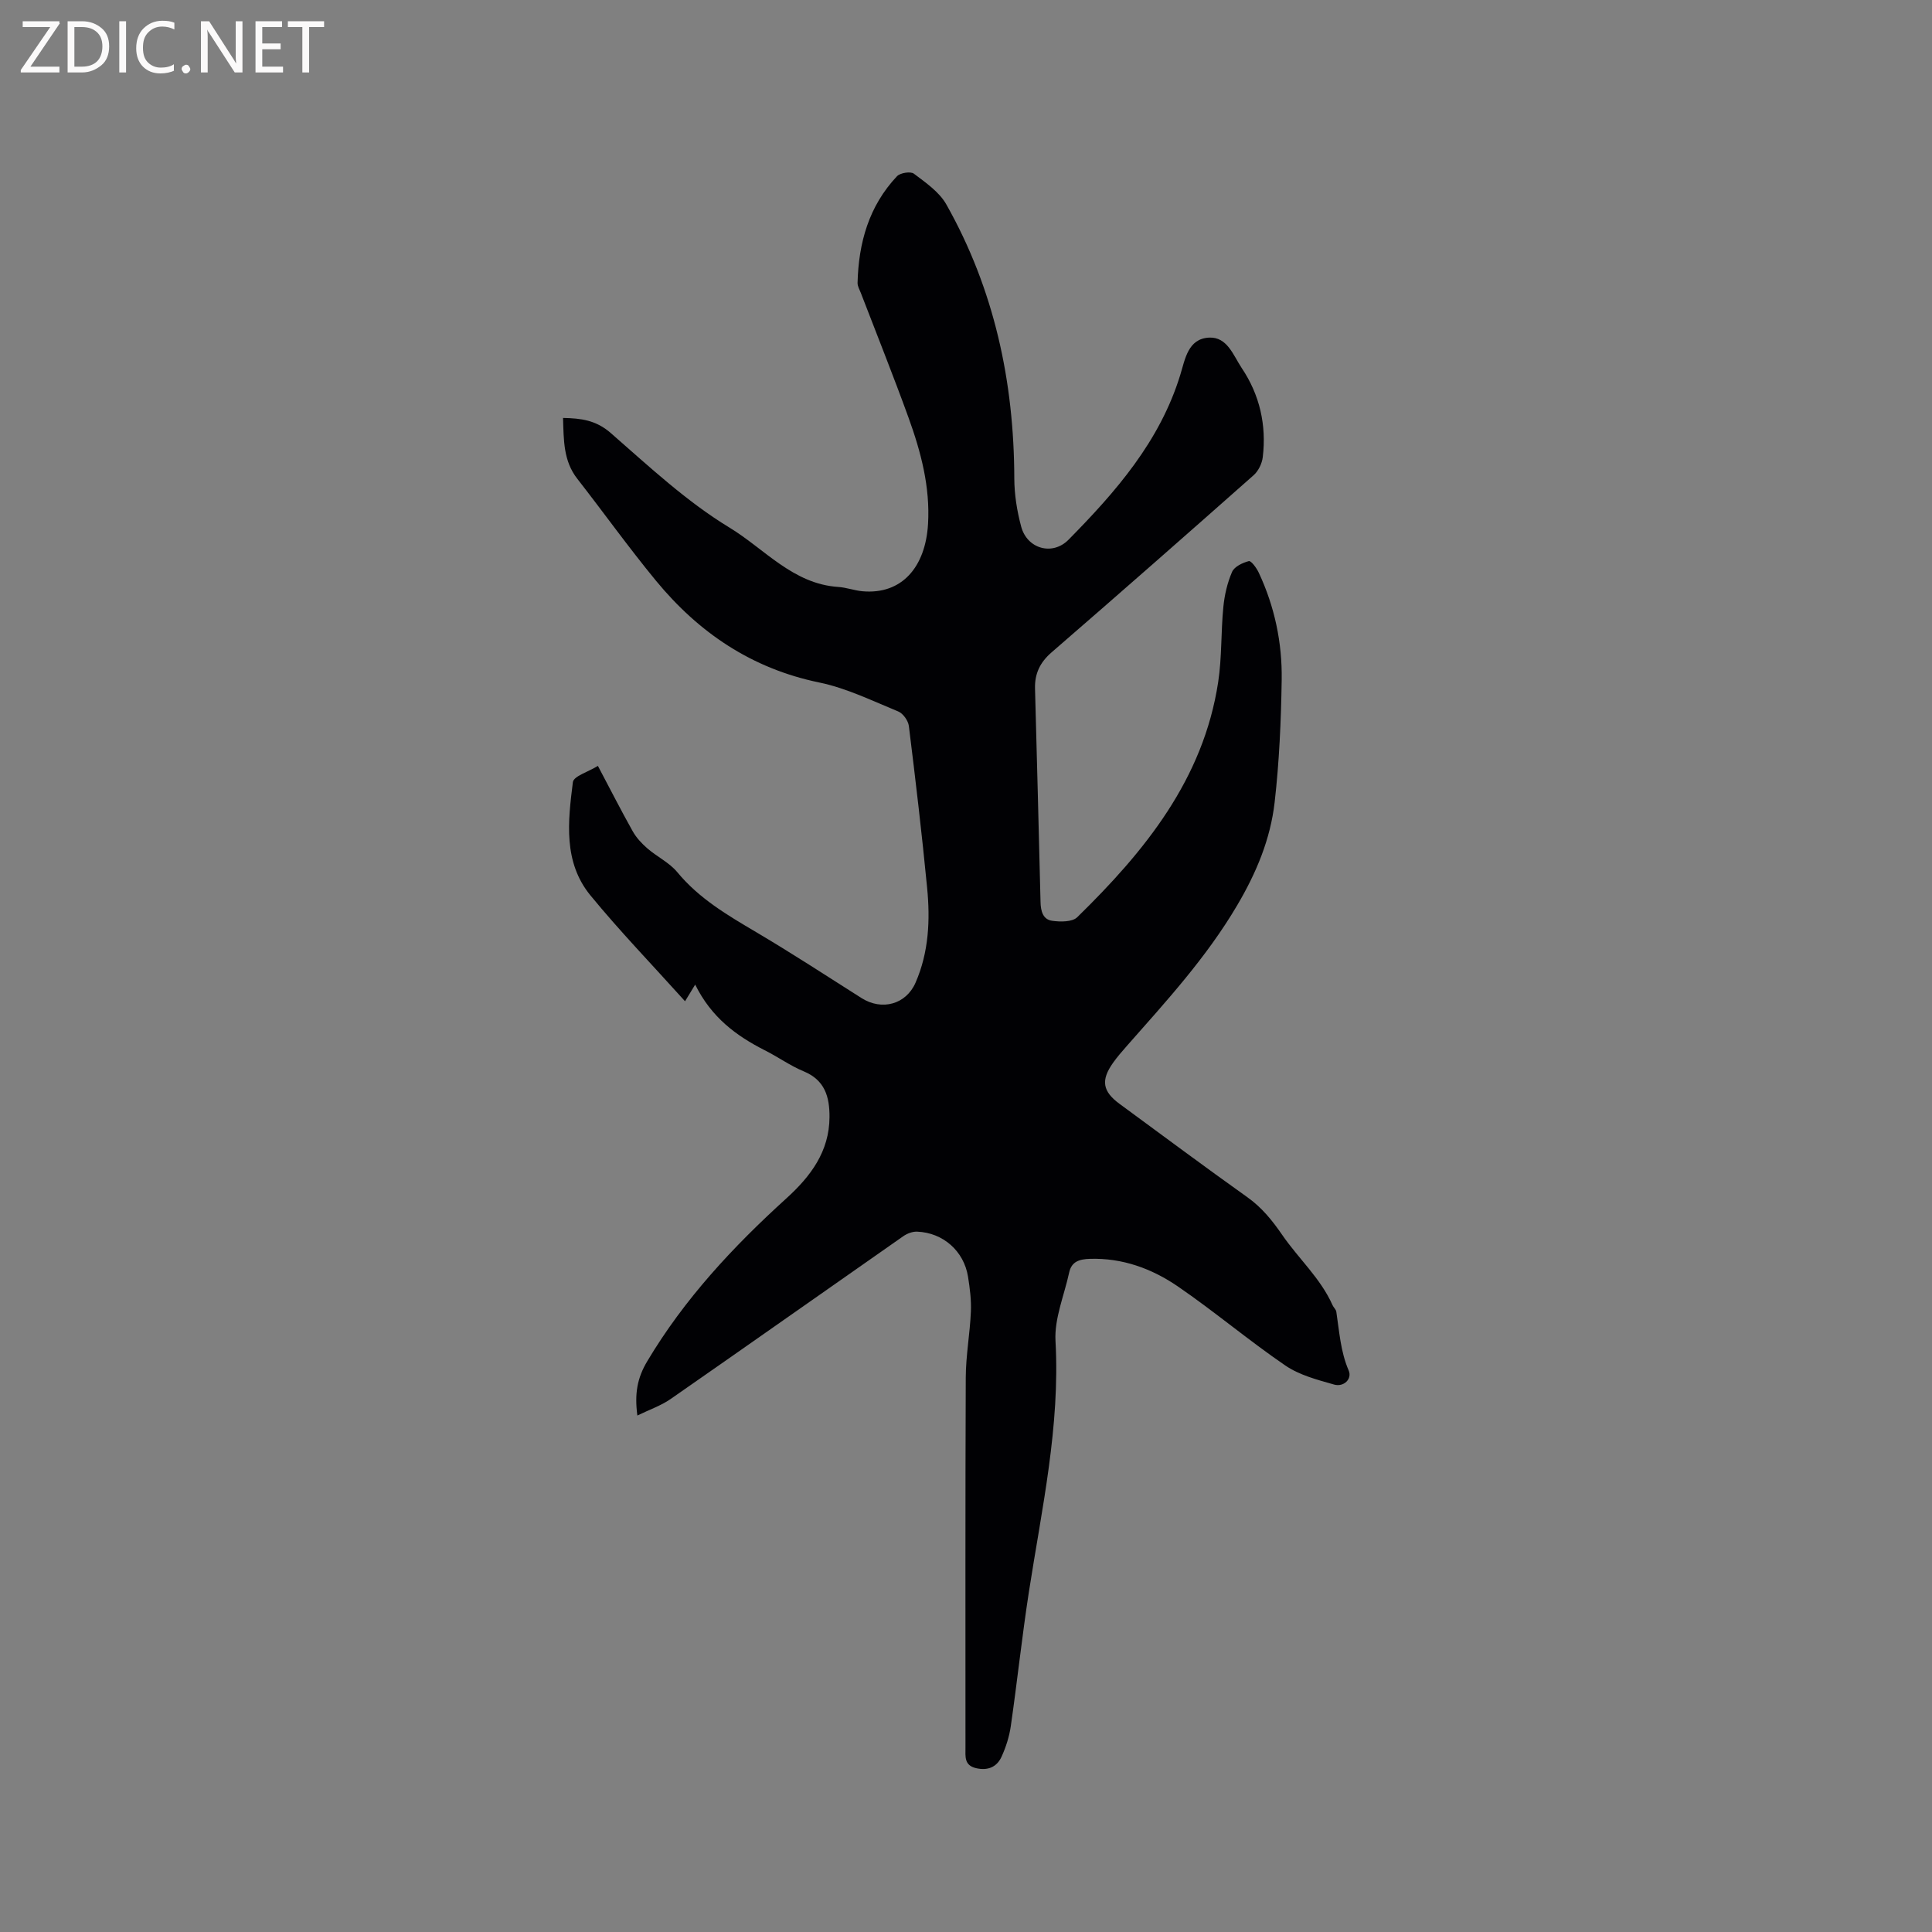 <svg enable-background="new 0 0 400 400" viewBox="0 0 400 400" xmlns="http://www.w3.org/2000/svg"><rect x="0" y="0" width="400" height="400" fill="#808080" stroke="none"/><path d="m143.93 203.85c-.68 1.12-1.15 1.89-2.1 3.45-6.8-7.56-13.49-14.49-19.58-21.91-5.67-6.91-4.66-15.36-3.64-23.46.16-1.24 3.16-2.11 5.18-3.36 2.56 4.84 4.8 9.25 7.22 13.56.75 1.33 1.87 2.52 3.03 3.53 2 1.73 4.56 2.94 6.2 4.93 4.5 5.45 10.38 8.89 16.32 12.4 7.38 4.37 14.57 9.05 21.81 13.65 4.21 2.67 9.21 1.32 11.18-3.18 2.76-6.31 3.05-12.99 2.4-19.67-1.08-11.18-2.4-22.34-3.78-33.48-.14-1.11-1.2-2.6-2.2-3.01-5.37-2.2-10.7-4.83-16.32-5.99-13.99-2.88-24.96-10.3-33.83-21.07-5.65-6.86-10.83-14.11-16.3-21.12-2.9-3.71-2.8-8.01-2.95-12.59 3.74.07 6.84.46 9.89 3.13 7.89 6.89 15.67 14.17 24.55 19.56 7.25 4.39 13.15 11.68 22.53 12.3 1.68.11 3.32.73 4.99.89 8.2.75 13.09-5.02 13.61-13.93.45-7.69-1.48-14.95-4.05-22.04-3.13-8.65-6.56-17.19-9.86-25.78-.26-.69-.7-1.4-.68-2.09.2-8.28 2.34-15.91 8.16-22.08.67-.71 2.82-1.05 3.5-.53 2.46 1.86 5.26 3.78 6.72 6.37 9.91 17.57 14.02 36.64 14.07 56.72.01 3.34.56 6.77 1.43 10 1.24 4.59 6.47 6.07 9.8 2.69 9.79-9.93 18.91-20.37 23.13-34.12 1.01-3.28 1.6-7.48 5.94-7.72 3.79-.21 5.05 3.7 6.78 6.29 3.73 5.55 5.16 11.82 4.36 18.47-.16 1.31-.9 2.85-1.88 3.72-13.89 12.3-27.83 24.55-41.86 36.7-2.39 2.07-3.49 4.42-3.41 7.46.38 14.73.8 29.46 1.14 44.19.04 1.89.49 3.64 2.4 3.91 1.7.24 4.17.27 5.2-.74 13.97-13.65 26.11-28.53 29.18-48.68.78-5.11.56-10.37 1.07-15.53.24-2.48.82-5.02 1.81-7.29.47-1.09 2.17-1.89 3.47-2.23.46-.12 1.6 1.42 2.05 2.39 3.29 7.02 4.87 14.51 4.75 22.2-.13 8.46-.5 16.95-1.46 25.35-.87 7.61-3.77 14.57-7.74 21.3-6.36 10.81-14.72 19.91-22.91 29.2-.98 1.11-1.96 2.24-2.81 3.44-2.56 3.62-2.17 5.91 1.36 8.5 8.8 6.46 17.56 12.99 26.45 19.32 3.01 2.14 5.15 4.8 7.23 7.82 3.37 4.9 7.93 8.96 10.41 14.53.21.48.71.89.78 1.37.63 4.1.86 8.22 2.56 12.16.76 1.77-1.04 3.47-3.01 2.91-3.48-.99-7.19-1.95-10.11-3.95-7.6-5.19-14.66-11.17-22.25-16.37-5.37-3.68-11.46-5.92-18.21-5.71-2.12.07-3.79.51-4.29 2.83-1.02 4.73-3.09 9.52-2.83 14.18.98 17.7-2.85 34.77-5.52 52.02-1.42 9.2-2.4 18.46-3.73 27.68-.31 2.17-1 4.35-1.91 6.35-.97 2.14-2.83 2.96-5.28 2.39-2.49-.58-2.2-2.41-2.2-4.21.01-25.56-.05-51.12.06-76.68.02-4.53.86-9.05 1.06-13.59.11-2.41-.21-4.87-.59-7.27-.85-5.31-5.16-9.12-10.54-9.33-.96-.04-2.08.39-2.89.96-16.06 11.22-32.07 22.52-48.16 33.7-1.99 1.38-4.38 2.19-6.87 3.41-.6-4.52-.04-7.74 2.04-11.23 7.7-12.92 17.77-23.71 28.8-33.72 5-4.54 8.91-9.68 8.94-16.86.02-4.16-.95-7.64-5.34-9.45-2.82-1.17-5.35-3.01-8.1-4.38-5.87-2.99-11-6.76-14.37-13.58z" fill="#010104"/><g fill="#fbfafa"><path d="m12.4 4.8-6.1 9h6v1.2h-8v-.5l6.1-8.9h-5.7v-1.2h7.6v.4z"/><path d="m14 15v-10.6h3c1.6 0 2.9.5 4 1.4s1.6 2.2 1.6 3.8-.5 3-1.6 3.9-2.4 1.5-4 1.5zm1.4-9.4v8.2h1.6c1.3 0 2.4-.4 3.1-1.1s1.1-1.8 1.1-3.1-.4-2.3-1.2-3-1.8-1-3.1-1z"/><path d="m26.1 4.4v10.6h-1.4v-10.6z"/><path d="m36.1 14.6c-.8.4-1.8.6-2.9.6-1.5 0-2.7-.5-3.6-1.4s-1.4-2.2-1.4-3.8c0-1.7.5-3.1 1.5-4.1s2.3-1.6 3.9-1.6c1 0 1.8.1 2.5.4v1.4c-.8-.4-1.6-.6-2.5-.6-1.2 0-2.1.4-2.9 1.2s-1.1 1.8-1.1 3.2c0 1.3.3 2.3 1 3s1.6 1.1 2.7 1.1c1 0 2-.2 2.7-.7v1.3z"/><path d="m37.6 14.3c0-.2.1-.5.3-.6s.4-.3.6-.3c.3 0 .5.1.6.3s.3.4.3.6-.1.4-.3.6-.4.3-.6.3c-.3 0-.5-.1-.6-.3s-.3-.4-.3-.6z"/><path d="m50.2 15h-1.6l-5.3-8.2c-.2-.2-.3-.5-.4-.7 0 .2.1.7.1 1.5v7.4h-1.4v-10.6h1.7l5.2 8.1c.2.4.4.6.4.7 0-.3-.1-.8-.1-1.5v-7.3h1.4z"/><path d="m58.6 15h-5.7v-10.6h5.5v1.2h-4.1v3.4h3.8v1.2h-3.8v3.6h4.3z"/><path d="m67.1 5.6h-3.1v9.4h-1.4v-9.4h-3v-1.2h7.5z"/></g></svg>